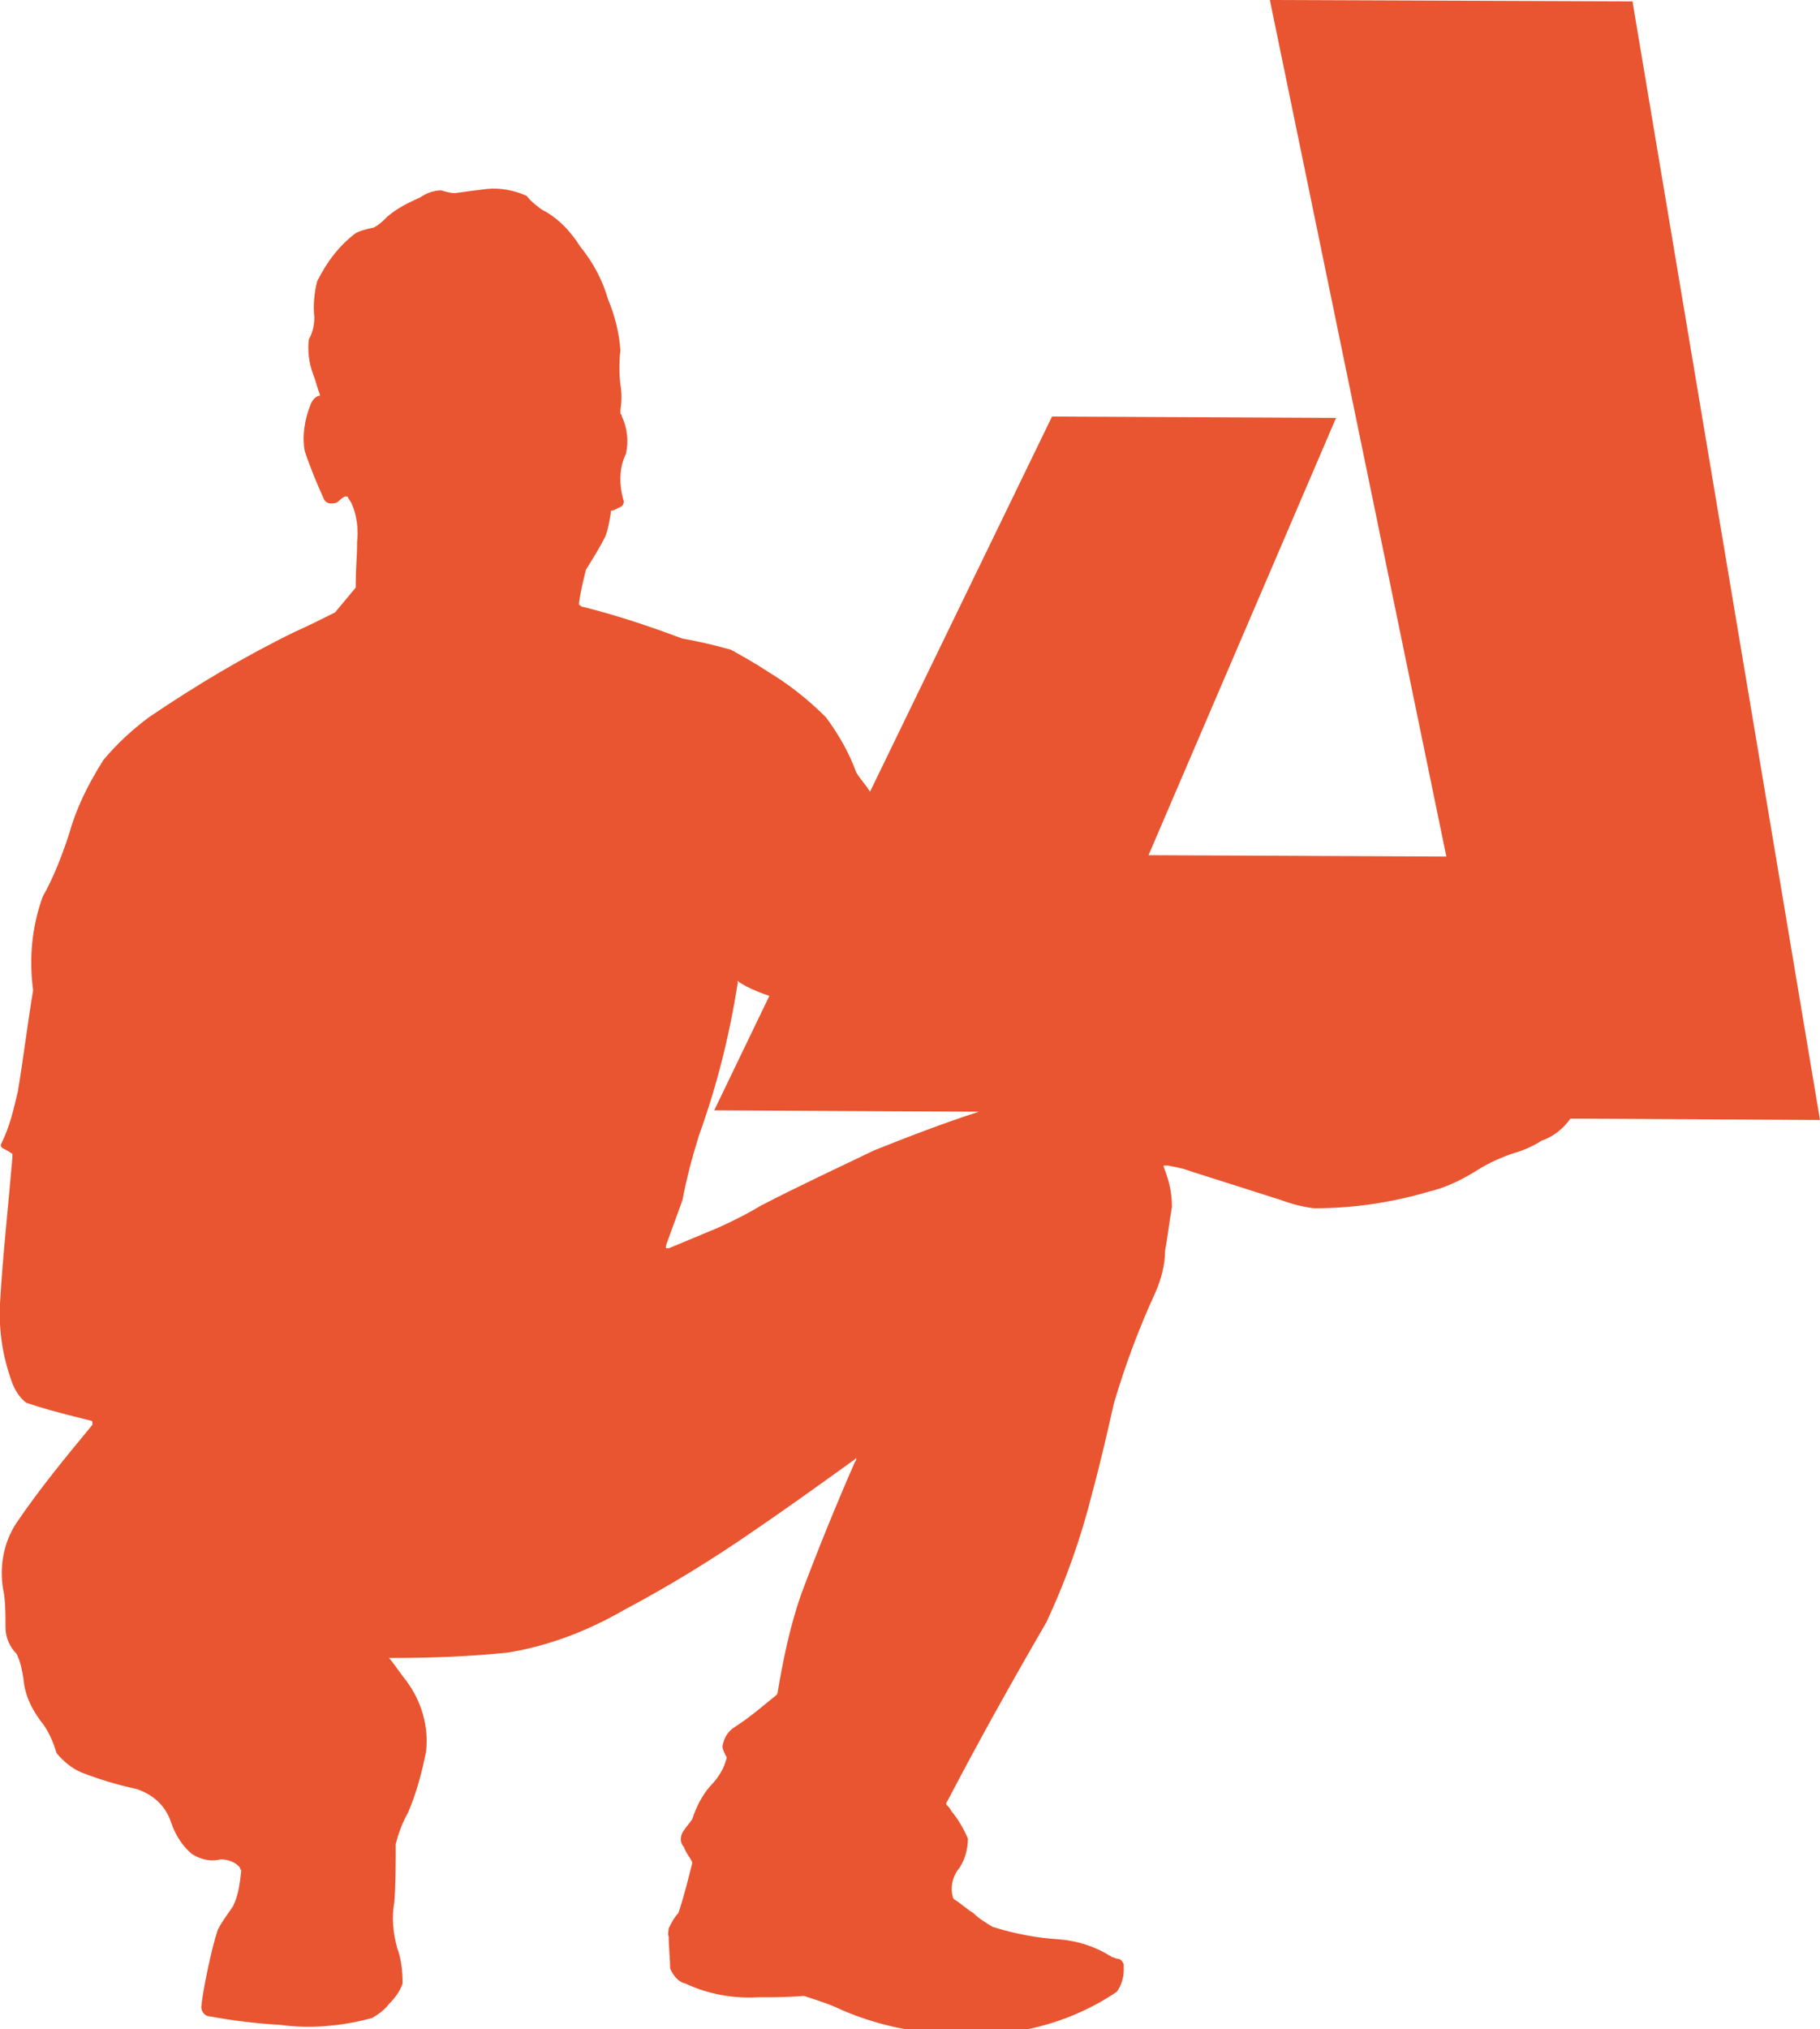 <svg xmlns="http://www.w3.org/2000/svg" xmlns:xlink="http://www.w3.org/1999/xlink" id="Ebene_1" x="0px" y="0px" viewBox="0 0 132 147.1" style="enable-background:new 0 0 132 147.1;" xml:space="preserve"><style type="text/css">	.st0{fill-rule:evenodd;clip-rule:evenodd;fill:#E95530;}</style><path class="st0" d="M51.8,80.5l4-8.3c-0.6-0.2-1.1-0.4-1.7-0.7l-0.5-0.3l-0.1-0.1l0,0l0,0c0,0.1,0,0.2,0,0.2 c-0.6,3.8-1.5,7.4-2.8,11c-0.5,1.6-0.9,3.1-1.2,4.7c-0.4,1.1-0.8,2.2-1.2,3.3c0,0.1,0,0.1,0,0.2l0,0c0,0,0,0,0.1,0h0.1 c1.2-0.5,2.4-1,3.6-1.5c1.1-0.5,2.1-1,3.1-1.6c2.7-1.4,5.5-2.7,8.2-4c2.5-1,5.1-2,7.6-2.8L51.8,80.5z M63.1,57.4 c-0.3-0.5-0.7-0.9-1-1.4c-0.5-1.4-1.3-2.8-2.2-4c-1.3-1.3-2.7-2.4-4.2-3.3c-0.9-0.6-1.8-1.1-2.7-1.6c-1.1-0.3-2.3-0.6-3.5-0.8 c-2.4-0.9-4.8-1.7-7.2-2.3c-0.1,0-0.1,0-0.2-0.1c0,0-0.1,0-0.1-0.1v-0.1c0.1-0.8,0.3-1.6,0.5-2.4c0.5-0.8,1-1.6,1.4-2.4 c0.2-0.5,0.3-1.1,0.4-1.7v-0.1c0-0.1,0.1-0.1,0.2-0.1c0.2-0.1,0.4-0.2,0.6-0.3c0.1-0.1,0.2-0.3,0.1-0.5c-0.3-1.1-0.3-2.3,0.2-3.3 c0.2-0.9,0.1-1.9-0.3-2.7c0-0.1,0-0.1-0.1-0.2c0-0.1,0-0.1,0-0.2v-0.1c0.1-0.6,0.1-1.2,0-1.8c-0.1-0.8-0.1-1.7,0-2.5 c-0.1-1.3-0.4-2.5-0.9-3.7c-0.4-1.4-1.1-2.7-2-3.8c-0.7-1.1-1.6-2.1-2.8-2.7c-0.4-0.3-0.8-0.6-1.1-1c-0.9-0.4-1.9-0.6-2.9-0.5 c-0.8,0.1-1.6,0.2-2.3,0.3c-0.3,0-0.7-0.1-1-0.2c-0.5,0-1.1,0.2-1.5,0.5c-0.9,0.4-1.7,0.8-2.4,1.4c-0.3,0.3-0.6,0.6-1,0.8 c-0.5,0.1-0.9,0.2-1.3,0.4c-1.2,0.9-2.1,2.1-2.8,3.5c-0.2,0.8-0.3,1.7-0.2,2.6c0,0.5-0.1,1.1-0.4,1.6c-0.1,0.8,0,1.7,0.3,2.5 c0.2,0.5,0.3,1,0.5,1.5v0.1h-0.1c-0.3,0.1-0.5,0.4-0.6,0.7c-0.4,1-0.6,2.2-0.4,3.3c0.4,1.2,0.9,2.4,1.4,3.5c0.1,0.2,0.3,0.3,0.5,0.3 s0.4,0,0.6-0.2c0.1-0.1,0.2-0.2,0.4-0.3h0.1h0.1c0.1,0.2,0.2,0.3,0.3,0.5c0.4,0.9,0.5,1.9,0.4,2.8c0,1-0.1,2-0.1,3v0.2v0.1 c-0.5,0.6-1,1.2-1.5,1.8c-1,0.5-2,1-2.9,1.4c-3.7,1.8-7.2,3.9-10.6,6.2c-1.2,0.9-2.3,1.9-3.3,3.1c-1.2,1.9-2,3.6-2.5,5.4 C4.5,62,3.9,63.6,3.1,65c-0.8,2.2-1,4.5-0.7,6.8c-0.4,2.4-0.7,4.9-1.1,7.3c-0.3,1.3-0.6,2.6-1.2,3.8c-0.1,0.2,0,0.3,0.2,0.4 s0.4,0.2,0.5,0.3c0.1,0,0.1,0.1,0.1,0.1c0,0.1,0,0.1,0,0.2C0.6,87.5,0.2,91,0,94.5c-0.1,2,0.2,3.9,0.9,5.8c0.2,0.5,0.5,1,1,1.4 c1.2,0.4,2.3,0.7,3.5,1c0.4,0.1,0.8,0.2,1.2,0.3c0,0,0.1,0,0.1,0.1c0,0,0,0,0,0.1c0,0,0,0,0,0.1c-1.9,2.3-3.8,4.6-5.5,7.1 c-1,1.5-1.3,3.4-0.9,5.2c0.1,0.8,0.1,1.6,0.1,2.4c0,0.7,0.3,1.4,0.8,1.9c0.3,0.6,0.4,1.2,0.5,1.8c0.1,1.3,0.7,2.4,1.5,3.4 c0.4,0.6,0.7,1.3,0.9,2c0.5,0.6,1.1,1.1,1.8,1.4c1.3,0.5,2.6,0.9,4,1.2c1.2,0.4,2.1,1.2,2.5,2.4c0.3,0.9,0.8,1.7,1.5,2.3 c0.6,0.4,1.4,0.6,2.1,0.4c0.5,0,1.1,0.2,1.4,0.6c0,0,0,0.1,0.1,0.2c-0.1,0.9-0.2,1.8-0.6,2.6c-0.4,0.6-0.8,1.1-1.1,1.7 c-0.3,0.9-0.5,1.8-0.7,2.7c-0.2,1-0.4,1.9-0.5,2.9c0,0.4,0.3,0.7,0.7,0.7c1.6,0.3,3.3,0.5,5,0.6c2.2,0.3,4.5,0.1,6.7-0.5 c0.5-0.3,0.9-0.6,1.2-1c0.4-0.4,0.8-0.9,1-1.5c0-0.9-0.1-1.8-0.4-2.6c-0.3-1.1-0.4-2.2-0.2-3.3c0.1-1.4,0.1-2.8,0.1-4.2 c0.2-0.8,0.5-1.6,0.9-2.3c0.6-1.4,1-2.9,1.3-4.4c0.2-1.8-0.3-3.6-1.4-5.1c-0.4-0.5-0.8-1.1-1.2-1.6l-0.1-0.1l0,0l0,0 c0.1,0,0.2,0,0.3,0c2.8,0,5.6-0.1,8.4-0.4c3-0.5,5.8-1.6,8.4-3.1c3.2-1.7,6.3-3.6,9.2-5.6c2.5-1.7,5-3.5,7.5-5.3l0.1-0.1l0,0 c0,0,0,0,0,0.1S62,106,62,106c-1.4,3.2-2.7,6.4-3.9,9.6c-0.8,2.3-1.3,4.7-1.7,7.1c0,0.1-0.1,0.2-0.1,0.2c-1,0.8-1.9,1.6-3,2.3 c-0.5,0.3-0.8,0.8-0.9,1.4c0,0.2,0.1,0.4,0.2,0.6c0,0.1,0.1,0.1,0.1,0.2c0,0.2-0.1,0.3-0.1,0.4c-0.2,0.6-0.6,1.2-1.1,1.7 c-0.6,0.7-1,1.5-1.3,2.4c-0.2,0.3-0.4,0.5-0.6,0.8c-0.3,0.4-0.3,0.9,0,1.2c0.1,0.3,0.3,0.6,0.5,0.9l0.1,0.2v0.1 c-0.3,1.2-0.6,2.4-1,3.6c-0.3,0.3-0.5,0.7-0.7,1.1c0,0.2-0.1,0.4,0,0.6c0,0.8,0.1,1.5,0.1,2.3c0.2,0.5,0.6,1,1.1,1.1 c1.7,0.8,3.5,1.1,5.3,1c1.1,0,2.2,0,3.3-0.1c0.9,0.3,1.9,0.6,2.7,1c2.3,1,4.8,1.6,7.3,1.7c0.9,0.1,1.7,0.1,2.6,0.1s1.7-0.1,2.6-0.2 c2.7-0.4,5.3-1.4,7.5-2.9c0.3-0.4,0.5-1,0.5-1.5c0-0.2,0-0.3,0-0.5c-0.1-0.2-0.2-0.4-0.5-0.4c-0.1,0-0.2-0.1-0.3-0.1 c-0.1,0-0.1-0.1-0.2-0.1c-1.1-0.7-2.4-1.1-3.7-1.2c-1.6-0.1-3.2-0.4-4.8-0.9c-0.5-0.3-1-0.6-1.4-1c-0.5-0.3-0.9-0.7-1.4-1 c0,0-0.1-0.1-0.1-0.2c-0.2-0.7,0-1.5,0.5-2.1c0.4-0.6,0.6-1.4,0.6-2.1c-0.3-0.7-0.7-1.4-1.2-2c-0.1-0.2-0.2-0.3-0.3-0.4 c-0.1-0.1-0.1-0.2,0-0.3c2.3-4.4,4.7-8.7,7.2-13c1.4-3,2.5-6.1,3.3-9.3c0.6-2.2,1.1-4.4,1.6-6.6c0.8-2.7,1.8-5.4,3-8 c0.4-0.9,0.7-2,0.7-3c0.2-1.1,0.3-2.1,0.5-3.2c0-1-0.2-1.9-0.6-2.9v-0.1c0,0,0,0,0.1,0s0.1,0,0.2,0c0.5,0.1,1.1,0.2,1.6,0.4 c2.2,0.7,4.4,1.4,6.6,2.1c0.8,0.3,1.6,0.5,2.4,0.6c2.8,0,5.6-0.4,8.3-1.2c1.3-0.3,2.5-0.9,3.6-1.6c0.8-0.5,1.7-0.9,2.6-1.2 c0.7-0.2,1.4-0.5,2-0.9c0.9-0.3,1.6-0.9,2.1-1.6l18.1,0.1L118.4,0.1L92.1,0l12.8,62.1L83.3,62l13.6-31.7l-20.6-0.1L63.1,57.4z"></path></svg>
